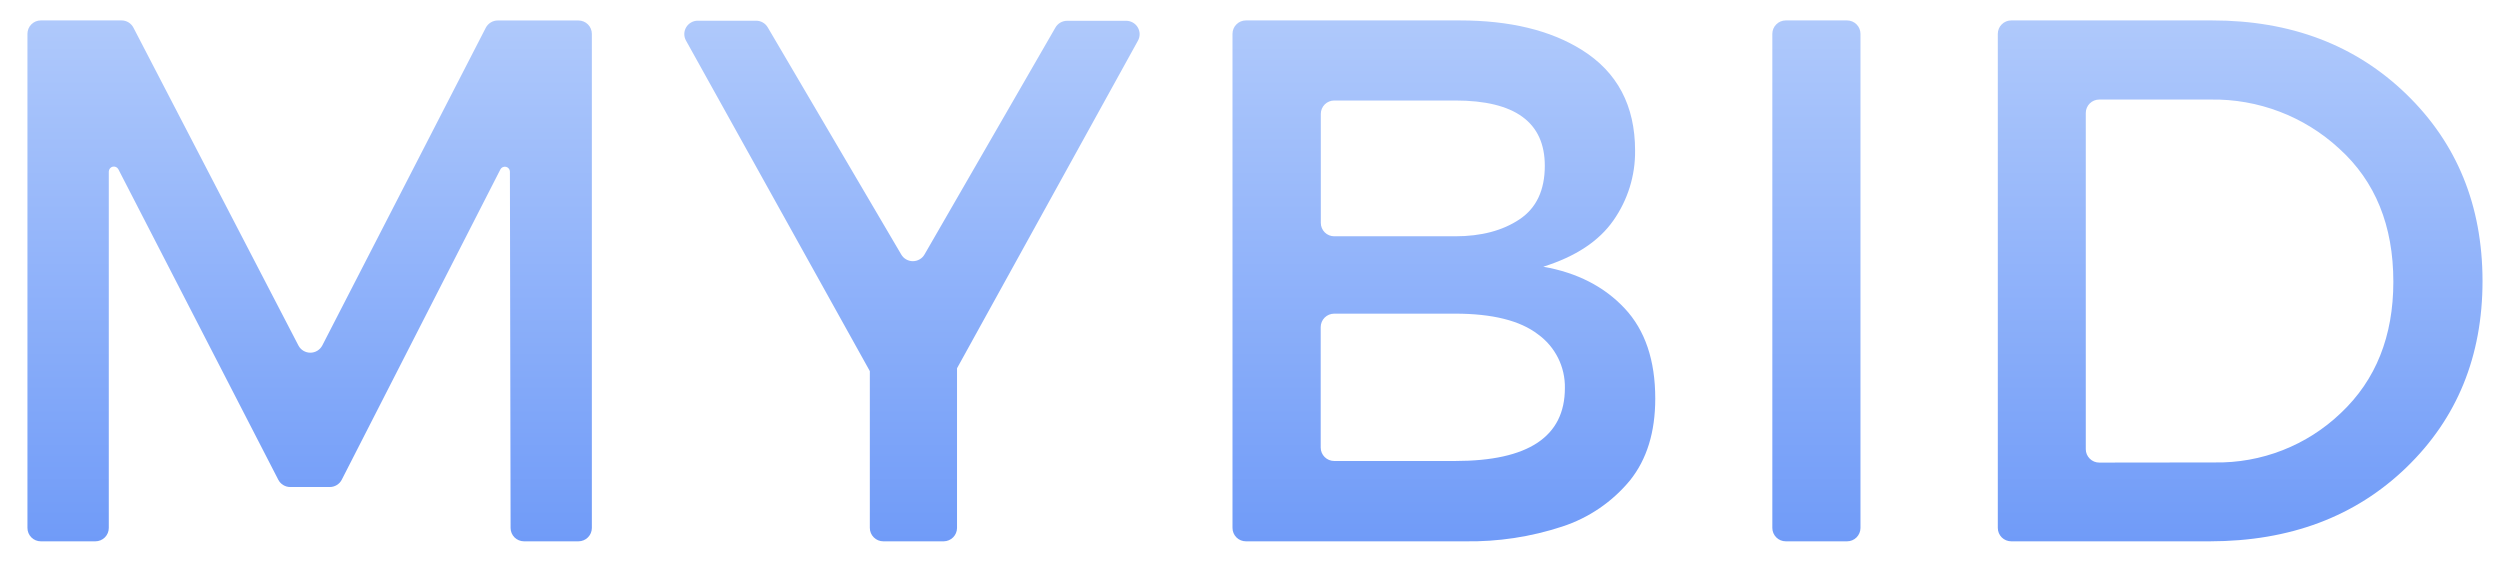 <svg width="89" height="20" viewBox="0 0 89 20" fill="none" xmlns="http://www.w3.org/2000/svg">
  <path d="M20.593 19.271H18.652C18.527 19.27 18.406 19.22 18.317 19.132C18.228 19.043 18.178 18.923 18.177 18.798L18.153 6.11C18.153 6.07 18.139 6.032 18.113 6.001C18.088 5.97 18.054 5.948 18.015 5.939C17.976 5.93 17.935 5.934 17.898 5.95C17.862 5.967 17.832 5.995 17.814 6.03L12.167 17.077C12.127 17.156 12.066 17.221 11.991 17.267C11.916 17.313 11.829 17.338 11.741 17.338H10.334C10.245 17.338 10.159 17.314 10.084 17.268C10.008 17.223 9.947 17.157 9.907 17.079L4.213 6.025C4.194 5.99 4.165 5.962 4.128 5.945C4.091 5.929 4.05 5.925 4.011 5.934C3.972 5.943 3.938 5.965 3.913 5.997C3.888 6.028 3.874 6.067 3.873 6.107V18.794C3.873 18.921 3.823 19.042 3.733 19.132C3.643 19.221 3.522 19.271 3.395 19.271H1.454C1.391 19.271 1.329 19.259 1.271 19.235C1.213 19.211 1.161 19.176 1.116 19.131C1.072 19.087 1.037 19.035 1.013 18.977C0.989 18.919 0.977 18.857 0.977 18.794V1.204C0.977 1.142 0.989 1.08 1.013 1.022C1.037 0.964 1.072 0.911 1.116 0.867C1.161 0.823 1.213 0.787 1.271 0.763C1.329 0.739 1.391 0.727 1.454 0.727H4.327C4.415 0.727 4.501 0.751 4.576 0.797C4.65 0.843 4.711 0.908 4.751 0.986L10.624 12.3C10.664 12.377 10.725 12.442 10.8 12.487C10.875 12.532 10.961 12.556 11.048 12.556C11.136 12.556 11.222 12.532 11.296 12.487C11.371 12.442 11.432 12.377 11.473 12.3L17.294 0.988C17.335 0.91 17.396 0.845 17.471 0.799C17.546 0.753 17.633 0.729 17.721 0.729H20.591C20.718 0.729 20.84 0.779 20.93 0.868C21.02 0.958 21.07 1.079 21.07 1.206V18.798C21.069 18.923 21.019 19.044 20.929 19.132C20.84 19.221 20.719 19.271 20.593 19.271Z" fill="url(#paint0_linear_0_1)"/>
  <path d="M33.598 19.271H31.445C31.318 19.271 31.197 19.221 31.107 19.131C31.017 19.042 30.966 18.921 30.966 18.794V13.212L24.422 1.446C24.381 1.373 24.36 1.291 24.361 1.208C24.362 1.125 24.385 1.043 24.428 0.972C24.47 0.9 24.53 0.841 24.603 0.8C24.675 0.758 24.758 0.737 24.841 0.737H26.917C27.001 0.737 27.083 0.759 27.155 0.8C27.227 0.841 27.288 0.901 27.33 0.972L32.084 9.06C32.126 9.133 32.186 9.193 32.259 9.234C32.332 9.276 32.414 9.298 32.498 9.298C32.582 9.298 32.664 9.276 32.737 9.234C32.81 9.193 32.87 9.133 32.912 9.06L37.573 0.981C37.615 0.908 37.675 0.847 37.748 0.805C37.821 0.763 37.904 0.741 37.989 0.74H40.092C40.175 0.74 40.257 0.762 40.329 0.803C40.402 0.844 40.462 0.903 40.504 0.975C40.547 1.046 40.569 1.127 40.571 1.21C40.572 1.293 40.551 1.375 40.511 1.448L34.07 13.11V18.797C34.069 18.922 34.019 19.042 33.931 19.13C33.843 19.219 33.723 19.269 33.598 19.271Z" fill="url(#paint1_linear_0_1)"/>
  <path d="M52.145 19.271H44.355C44.228 19.271 44.106 19.221 44.017 19.132C43.927 19.042 43.877 18.921 43.877 18.794V1.204C43.877 1.078 43.927 0.956 44.017 0.867C44.106 0.777 44.228 0.727 44.355 0.727H51.963C53.743 0.727 55.192 1.076 56.309 1.774C57.576 2.564 58.209 3.76 58.209 5.362C58.219 6.25 57.949 7.118 57.438 7.846C56.925 8.583 56.093 9.133 54.941 9.495C56.144 9.707 57.109 10.201 57.837 10.977C58.565 11.753 58.928 12.824 58.927 14.191C58.927 15.382 58.628 16.351 58.031 17.098C57.399 17.866 56.559 18.439 55.611 18.747C54.493 19.114 53.322 19.291 52.145 19.271ZM51.805 8.412C52.727 8.412 53.49 8.212 54.092 7.81C54.693 7.411 54.995 6.773 54.995 5.902C54.995 4.352 53.932 3.578 51.805 3.578H47.499C47.373 3.578 47.251 3.628 47.161 3.717C47.071 3.807 47.021 3.928 47.021 4.055V7.935C47.021 8.062 47.071 8.183 47.161 8.273C47.251 8.362 47.373 8.412 47.499 8.412H51.805ZM51.805 16.411C54.408 16.411 55.71 15.546 55.71 13.816C55.717 13.443 55.634 13.075 55.467 12.742C55.3 12.409 55.055 12.12 54.752 11.902C54.114 11.412 53.13 11.166 51.802 11.166H47.496C47.433 11.166 47.371 11.179 47.313 11.203C47.255 11.227 47.202 11.262 47.158 11.306C47.113 11.351 47.078 11.403 47.054 11.461C47.03 11.519 47.017 11.581 47.017 11.643V15.934C47.017 16.06 47.068 16.181 47.158 16.271C47.247 16.36 47.369 16.411 47.496 16.411H51.805Z" fill="url(#paint2_linear_0_1)"/>
  <path d="M65.754 19.271H63.574C63.447 19.271 63.325 19.221 63.236 19.132C63.146 19.042 63.095 18.921 63.095 18.794V1.204C63.095 1.078 63.146 0.956 63.236 0.867C63.325 0.777 63.447 0.727 63.574 0.727H65.754C65.881 0.727 66.003 0.777 66.093 0.867C66.182 0.956 66.233 1.078 66.233 1.204V18.798C66.232 18.924 66.181 19.044 66.091 19.133C66.002 19.222 65.88 19.271 65.754 19.271Z" fill="url(#paint3_linear_0_1)"/>
  <path d="M78.672 19.271H71.601C71.474 19.271 71.352 19.221 71.262 19.132C71.172 19.042 71.122 18.921 71.122 18.794V1.204C71.122 1.078 71.172 0.956 71.262 0.867C71.352 0.777 71.474 0.727 71.601 0.727H78.752C81.552 0.727 83.855 1.601 85.662 3.349C87.468 5.097 88.374 7.313 88.378 9.998C88.378 12.683 87.473 14.899 85.662 16.646C83.851 18.393 81.521 19.268 78.672 19.271ZM78.832 16.463C80.508 16.494 82.128 15.86 83.336 14.702C84.581 13.528 85.203 11.97 85.203 10.028C85.203 8.032 84.561 6.453 83.276 5.291C82.032 4.141 80.389 3.515 78.692 3.544H74.733C74.606 3.544 74.484 3.594 74.395 3.683C74.305 3.773 74.254 3.894 74.254 4.021V15.991C74.254 16.118 74.305 16.239 74.395 16.328C74.484 16.418 74.606 16.468 74.733 16.468L78.832 16.463Z" fill="url(#paint4_linear_0_1)"/>
  <defs>
    <linearGradient id="paint0_linear_0_1" x1="11.024" y1="19.271" x2="11.024" y2="0.73" gradientUnits="userSpaceOnUse">
      <stop stop-color="#709BF8"/>
      <stop offset="0.24" stop-color="#7FA6F9"/>
      <stop offset="1" stop-color="#AFC9FB"/>
    </linearGradient>
    <linearGradient id="paint1_linear_0_1" x1="32.469" y1="19.271" x2="32.469" y2="0.73" gradientUnits="userSpaceOnUse">
      <stop stop-color="#709BF8"/>
      <stop offset="0.24" stop-color="#7FA6F9"/>
      <stop offset="1" stop-color="#AFC9FB"/>
    </linearGradient>
    <linearGradient id="paint2_linear_0_1" x1="51.399" y1="19.271" x2="51.399" y2="0.73" gradientUnits="userSpaceOnUse">
      <stop stop-color="#709BF8"/>
      <stop offset="0.24" stop-color="#7FA6F9"/>
      <stop offset="1" stop-color="#AFC9FB"/>
    </linearGradient>
    <linearGradient id="paint3_linear_0_1" x1="64.664" y1="19.271" x2="64.664" y2="0.73" gradientUnits="userSpaceOnUse">
      <stop stop-color="#709BF8"/>
      <stop offset="0.24" stop-color="#7FA6F9"/>
      <stop offset="1" stop-color="#AFC9FB"/>
    </linearGradient>
    <linearGradient id="paint4_linear_0_1" x1="79.748" y1="19.271" x2="79.748" y2="0.73" gradientUnits="userSpaceOnUse">
      <stop stop-color="#709BF8"/>
      <stop offset="0.24" stop-color="#7FA6F9"/>
      <stop offset="1" stop-color="#AFC9FB"/>
    </linearGradient>
  </defs>
</svg>
